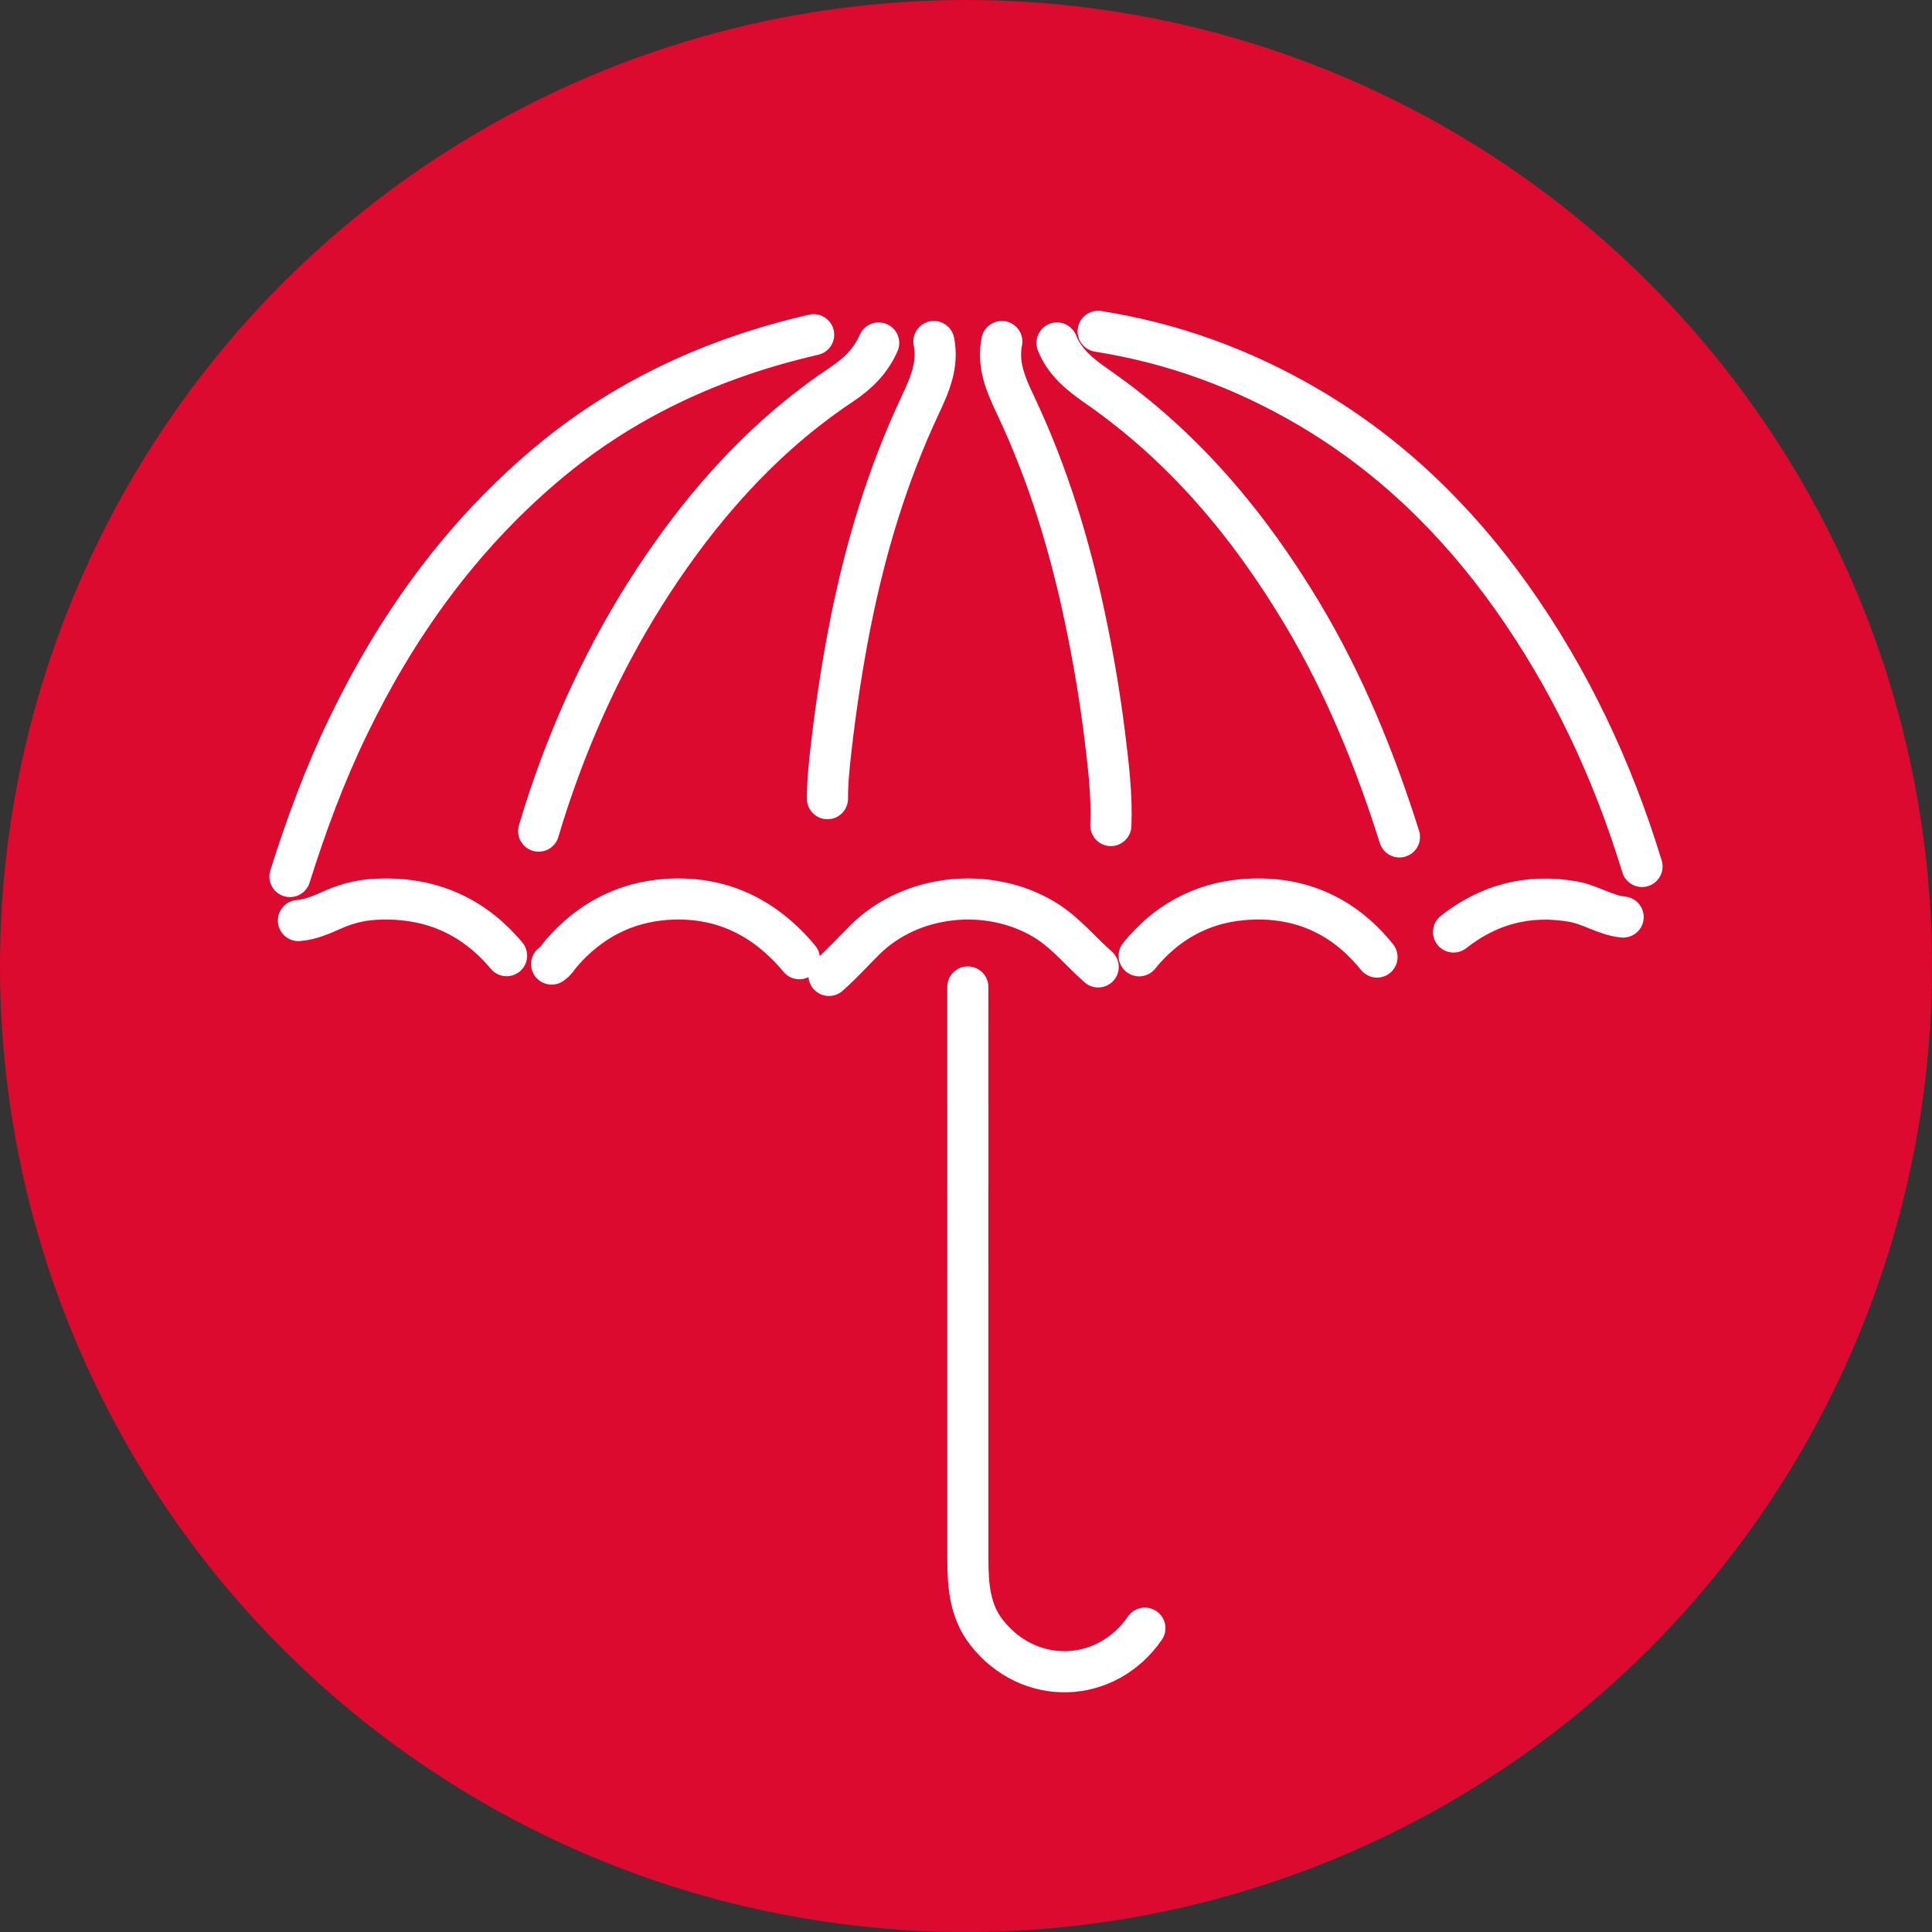 <?xml version="1.0" encoding="UTF-8" standalone="no"?>
<svg xmlns="http://www.w3.org/2000/svg" xmlns:xlink="http://www.w3.org/1999/xlink" xmlns:serif="http://www.serif.com/" width="100%" height="100%" viewBox="0 0 94 94" version="1.1" xml:space="preserve" style="fill-rule:evenodd;clip-rule:evenodd;">
    <rect x="0" y="0" width="94" height="94" fill="#333333" stroke="none"/>
    <g id="icon_infopoint">
        <g id="Ellipse_110">
            <circle cx="47" cy="47" r="47" style="fill:none;"></circle>
            <circle cx="47" cy="47" r="46" style="fill:rgb(220,10,46);stroke:rgb(220,10,46);stroke-width:2px;"></circle>
        </g>
    </g>
    <g>
        <path d="M78.974,44.618C78.122,44.538 77.378,44.009 76.497,43.86C74.322,43.491 72.409,44.018 70.721,45.346M24.648,46.497C22.952,44.472 20.773,43.595 18.169,43.761C17.514,43.804 16.854,43.97 16.245,44.24C15.685,44.484 15.141,44.74 14.519,44.789M53.432,47.045C52.538,46.262 51.802,45.318 50.745,44.701C48.053,43.129 44.321,43.492 42.063,45.744C41.488,46.318 40.942,46.924 40.333,47.458M38.892,46.645C37.21,44.625 35.068,43.575 32.423,43.76C30.38,43.905 28.675,44.811 27.327,46.365C27.167,46.549 27.038,46.783 26.839,46.906M66.997,46.565C65.307,44.463 63.083,43.542 60.45,43.774C58.428,43.952 56.72,44.901 55.425,46.504M48.743,16.617C48.516,17.752 48.939,18.719 49.415,19.723C50.993,23.06 52.06,26.568 52.813,30.18C53.2,32.032 53.516,33.893 53.747,35.762C53.925,37.219 54.11,38.688 54.048,40.166M45.438,16.617C45.664,17.752 45.238,18.718 44.766,19.723C43.169,23.125 42.095,26.701 41.367,30.387C40.974,32.375 40.672,34.375 40.441,36.383C40.349,37.195 40.257,38.026 40.259,38.86M51.428,16.687C51.816,17.658 52.587,18.252 53.419,18.831C57.579,21.726 60.755,25.513 63.346,29.837C65.398,33.261 66.89,36.925 68.089,40.72M42.751,16.687C42.374,17.549 41.751,18.171 40.968,18.693C37.876,20.746 35.315,23.374 33.128,26.339C30.654,29.696 28.721,33.366 27.263,37.278C26.876,38.317 26.523,39.37 26.208,40.438M47.089,48.02C47.089,57.291 47.089,66.565 47.091,75.838C47.091,77.106 47.178,78.369 47.991,79.414C50.064,82.078 53.827,81.941 55.704,79.217M39.587,16.287C34.734,17.401 30.32,19.417 26.495,22.67C22.355,26.188 19.28,30.492 16.934,35.35C15.797,37.704 14.893,40.155 14.108,42.647M79.891,42.157C78.453,37.44 76.38,33.034 73.523,29.02C70.856,25.274 67.612,22.12 63.617,19.785C60.447,17.931 57.061,16.695 53.429,16.121" style="fill:none;fill-rule:nonzero;stroke:white;stroke-width:2px;stroke-linecap:round;stroke-linejoin:round;stroke-miterlimit:10;"></path>
    </g>
</svg>
